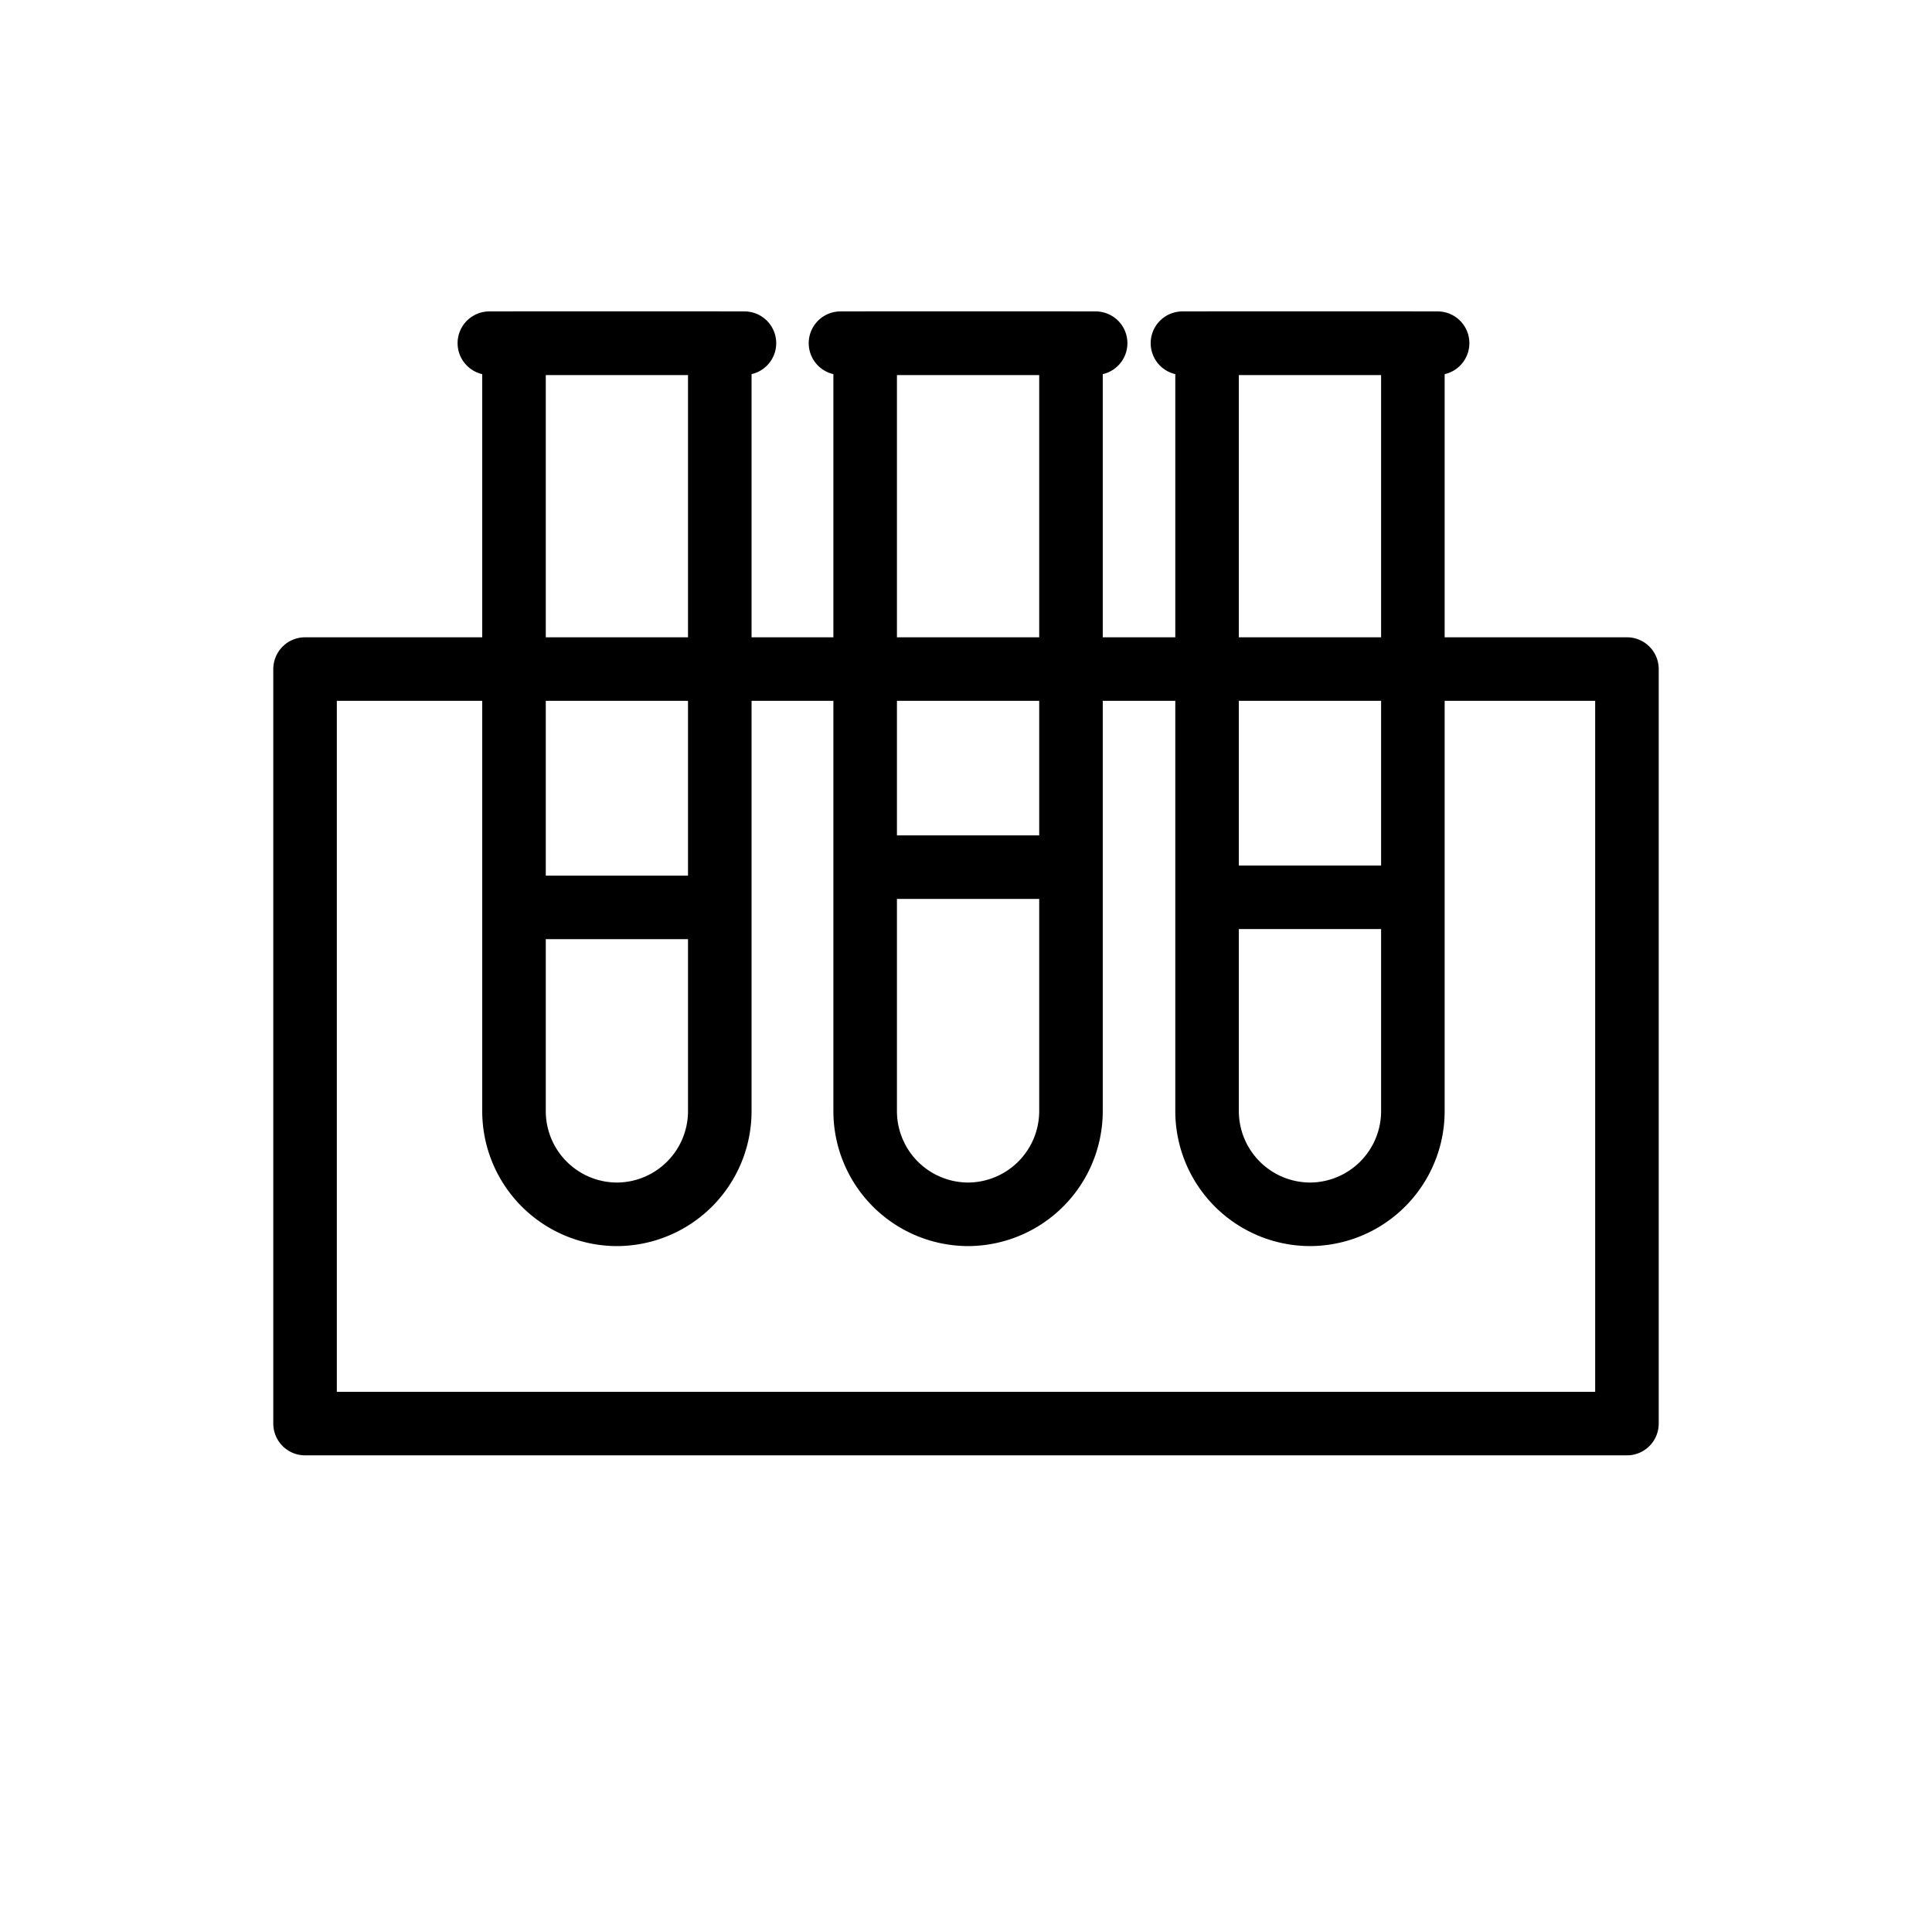 <svg xmlns="http://www.w3.org/2000/svg" width="152" height="152" viewBox="0 0 152 152"><g transform="translate(-296 -128)"><rect width="152" height="152" transform="translate(296 128)" fill="none"/><g transform="translate(0 -8.002)"><g transform="translate(-0.5 1)"><path d="M439.367,436.7h16.189v60.436a8.119,8.119,0,0,1-8.092,8.1h-.006a8.119,8.119,0,0,1-8.092-8.1V436.7Z" transform="translate(-102.427 -274.698)" fill="none" stroke="#000" stroke-linecap="round" stroke-linejoin="round" stroke-width="5"/><line x2="20.069" transform="translate(335 162.001)" fill="none" stroke="#000" stroke-linecap="round" stroke-linejoin="round" stroke-width="5"/><line x2="11.451" transform="translate(339.308 206.392)" fill="none" stroke="#000" stroke-linecap="round" stroke-linejoin="round" stroke-width="5"/><path d="M448.953,436.7h16.189v60.436a8.124,8.124,0,0,1-8.1,8.1h0a8.119,8.119,0,0,1-8.092-8.1V436.7Z" transform="translate(-84.383 -274.698)" fill="none" stroke="#000" stroke-linecap="round" stroke-linejoin="round" stroke-width="5"/><line x2="20.074" transform="translate(362.625 162.001)" fill="none" stroke="#000" stroke-linecap="round" stroke-linejoin="round" stroke-width="5"/><line x2="11.457" transform="translate(366.933 203.224)" fill="none" stroke="#000" stroke-linecap="round" stroke-linejoin="round" stroke-width="5"/><path d="M458.537,436.7h16.189v60.436a8.119,8.119,0,0,1-8.092,8.1h0a8.124,8.124,0,0,1-8.1-8.1V436.7Z" transform="translate(-67.068 -274.698)" fill="none" stroke="#000" stroke-linecap="round" stroke-linejoin="round" stroke-width="5"/><line x2="20.074" transform="translate(389.529 162.001)" fill="none" stroke="#000" stroke-linecap="round" stroke-linejoin="round" stroke-width="5"/><line x2="11.457" transform="translate(393.838 205.597)" fill="none" stroke="#000" stroke-linecap="round" stroke-linejoin="round" stroke-width="5"/></g><path d="M435.68,446.546h104v59.362h-104V446.546Z" transform="translate(-115.68 -257.906)" fill="none" stroke="#000" stroke-linecap="round" stroke-linejoin="round" stroke-width="5"/></g></g></svg>